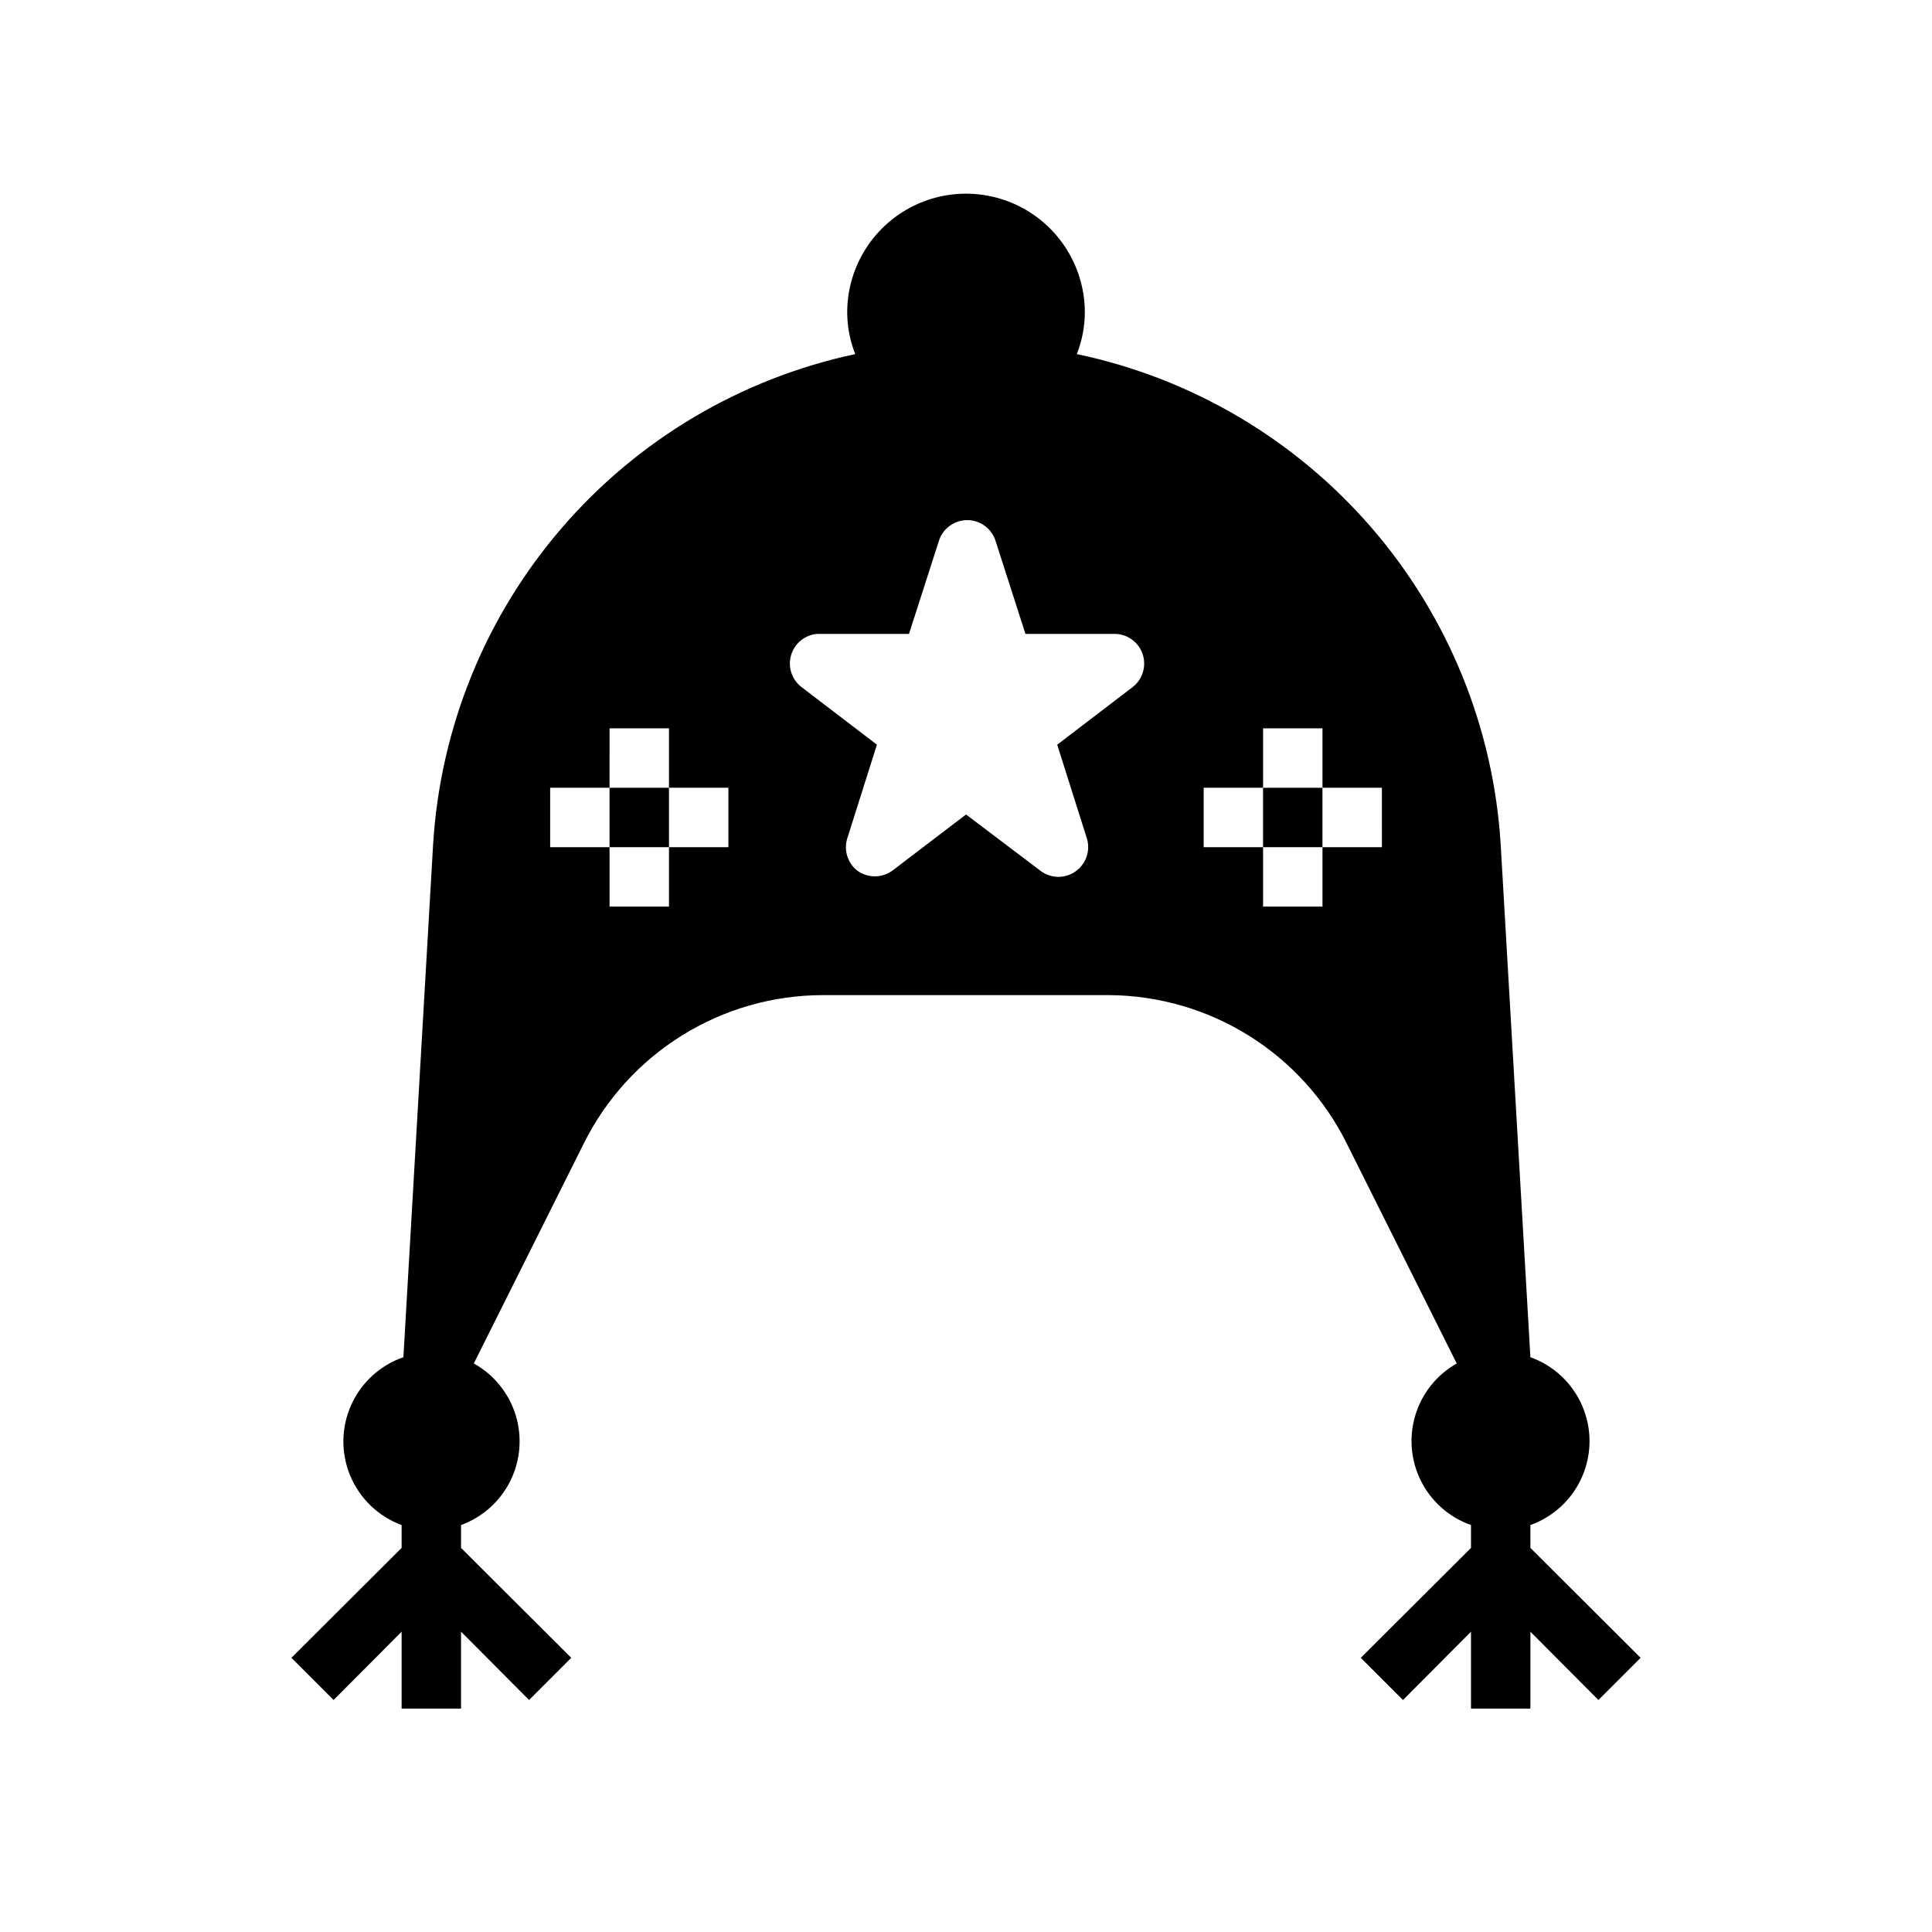 <?xml version="1.0" encoding="UTF-8"?>
<!-- The Best Svg Icon site in the world: iconSvg.co, Visit us! https://iconsvg.co -->
<svg fill="#000000" width="800px" height="800px" version="1.1" viewBox="144 144 512 512" xmlns="http://www.w3.org/2000/svg">
 <g>
  <path d="m549.57 548.15c6.152-2.199 11.121-6.848 13.719-12.84 2.602-5.996 2.602-12.797 0-18.793-2.598-5.996-7.566-10.645-13.719-12.844l-7.871-135.87c-1.906-30.973-13.934-60.469-34.227-83.945-20.293-23.48-47.734-39.648-78.109-46.02 1.387-3.512 2.109-7.25 2.129-11.023 0-11.25-6.004-21.645-15.746-27.27-9.742-5.625-21.746-5.625-31.488 0-9.742 5.625-15.742 16.02-15.742 27.27 0.02 3.773 0.738 7.512 2.125 11.023-30.285 6.461-57.621 22.668-77.824 46.141-20.199 23.473-32.156 52.914-34.039 83.824l-7.871 135.87c-6.176 2.133-11.195 6.731-13.855 12.699-2.664 5.965-2.738 12.77-0.203 18.793 2.539 6.019 7.457 10.723 13.586 12.984v6.062l-29.207 29.125 11.18 11.18 18.027-18.105v20.391h15.742l0.004-20.391 18.027 18.105 11.18-11.18-29.207-29.125v-6.062c5.699-2.078 10.379-6.269 13.07-11.707s3.184-11.703 1.383-17.496c-1.805-5.793-5.769-10.672-11.07-13.617l29.125-58.254h0.004c5.856-11.805 14.887-21.742 26.082-28.695 11.195-6.953 24.109-10.648 37.285-10.664h75.887c13.113 0.09 25.941 3.816 37.059 10.766s20.09 16.848 25.918 28.594l29.125 58.254c-5.285 2.992-9.219 7.906-10.973 13.723-1.758 5.816-1.203 12.09 1.543 17.508 2.75 5.418 7.481 9.57 13.211 11.59v6.062l-29.207 29.125 11.18 11.18 18.027-18.105v20.391h15.742v-20.391l18.027 18.105 11.18-11.18-29.207-29.125zm-212.54-179.64h-15.746v15.742h-15.742v-15.742h-15.746v-15.746h15.742l0.004-15.742h15.742v15.742h15.742zm107.14-42.43-19.996 15.273 7.871 24.875 0.004-0.004c0.977 3.269-0.262 6.801-3.07 8.738-1.316 0.918-2.883 1.414-4.488 1.418-1.738-0.004-3.43-0.586-4.801-1.652l-19.68-14.879-19.523 14.879c-2.766 2.019-6.523 2.019-9.289 0-2.566-2.008-3.629-5.387-2.676-8.504l7.871-24.875-19.996-15.273v0.004c-2.59-1.996-3.68-5.383-2.734-8.512 0.945-3.133 3.727-5.352 6.984-5.582h24.246l7.871-24.48h0.004c0.977-3.359 4.059-5.668 7.555-5.668 3.5 0 6.578 2.309 7.559 5.668l7.871 24.48h23.617c3.359 0.012 6.344 2.152 7.426 5.332 1.086 3.184 0.031 6.699-2.625 8.762zm66.047 42.43h-15.746v15.742h-15.742v-15.742h-15.742v-15.746h15.742v-15.742h15.742v15.742h15.742z"/>
  <path d="m478.72 352.77h15.742v15.742h-15.742z"/>
  <path d="m305.54 352.77h15.742v15.742h-15.742z"/>
 </g>
</svg>